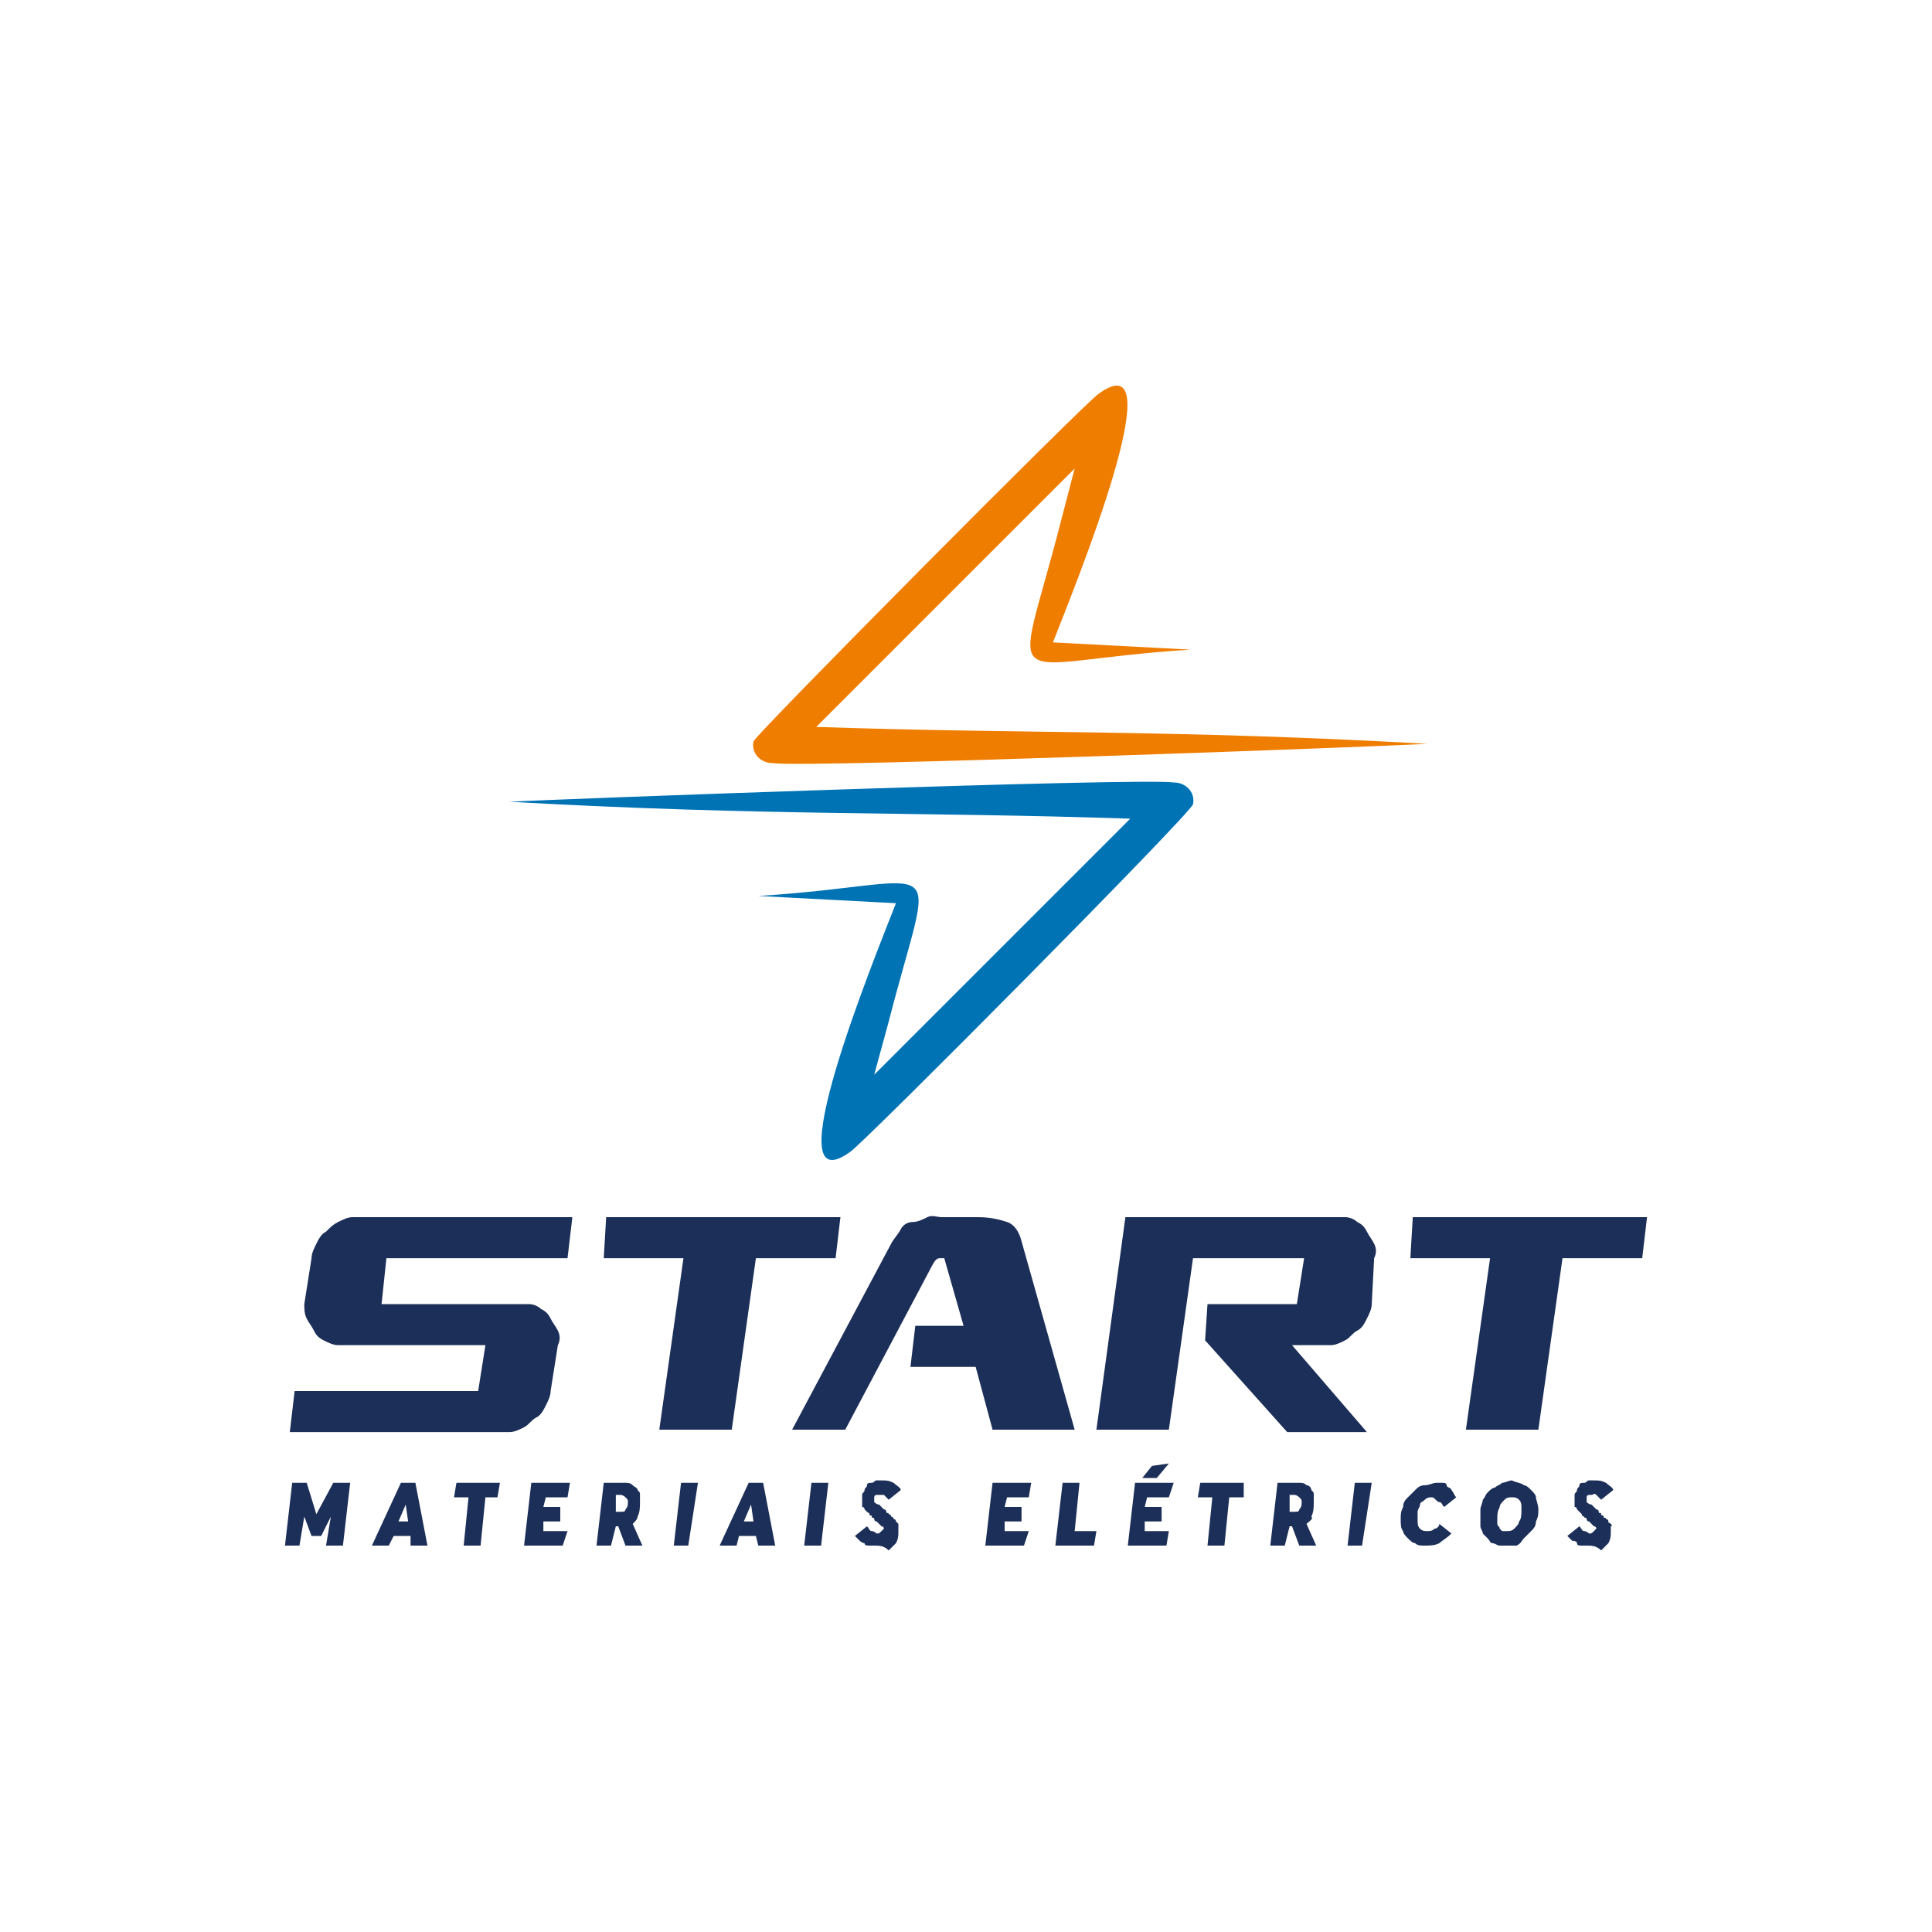 <?xml version="1.0" encoding="UTF-8"?> <svg xmlns="http://www.w3.org/2000/svg" xmlns:xlink="http://www.w3.org/1999/xlink" version="1.1" id="Camada_1" x="0px" y="0px" viewBox="0 0 80 80" style="enable-background:new 0 0 80 80;" xml:space="preserve"> <style type="text/css"> .st0{fill-rule:evenodd;clip-rule:evenodd;fill:#EF7D00;} .st1{fill-rule:evenodd;clip-rule:evenodd;fill:#0073B5;} .st2{fill:#1C2F58;} </style> <g> <path class="st0" d="M43.9,21.7c-1.9,7.4-2.6,5.7,5.4,5.2l-5.7-0.3c0.9-2.3,5.1-12.6,1.9-10.3C45,16.6,31.3,30.4,31.2,30.7 c-0.1,0.5,0.3,0.9,0.8,0.9c1.5,0.2,25.5-0.7,27.1-0.8c-10.7-0.6-16.4-0.4-25.3-0.7l10.7-10.7L43.9,21.7z"></path> <path class="st1" d="M36.8,42.3c1.9-7.4,2.6-5.7-5.4-5.2l5.7,0.3c-0.9,2.3-5.1,12.6-1.9,10.3c0.5-0.3,14.2-14.1,14.2-14.4 c0.1-0.5-0.3-0.9-0.8-0.9c-1.5-0.2-25.9,0.7-27.5,0.8c10.7,0.6,16.8,0.4,25.7,0.7L36.2,44.5L36.8,42.3z"></path> <g> <path class="st2" d="M14,55.7c-0.2,0-0.4-0.1-0.6-0.2s-0.3-0.2-0.4-0.4c-0.1-0.2-0.2-0.3-0.3-0.5s-0.1-0.4-0.1-0.6l0.3-1.9 c0-0.2,0.1-0.4,0.2-0.6s0.2-0.4,0.4-0.5c0.2-0.2,0.3-0.3,0.5-0.4c0.2-0.1,0.4-0.2,0.6-0.2h9.1l-0.2,1.7H16L15.8,54h6.1 c0.2,0,0.4,0.1,0.5,0.2c0.2,0.1,0.3,0.2,0.4,0.4c0.1,0.2,0.2,0.3,0.3,0.5c0.1,0.2,0.1,0.4,0,0.6l-0.3,1.9c0,0.2-0.1,0.4-0.2,0.6 s-0.2,0.4-0.4,0.5s-0.3,0.3-0.5,0.4c-0.2,0.1-0.4,0.2-0.6,0.2H12l0.2-1.7h7.6l0.3-1.9H14z"></path> <path class="st2" d="M25.1,50.4h9.7l-0.2,1.7h-3.3l-1,7.1h-3l1-7.1h-3.3L25.1,50.4z"></path> </g> <g> <path class="st2" d="M44.5,59.2h-3.4l-0.7-2.6h-2.7l0.2-1.7h2l-0.8-2.8l-0.2,0c-0.1,0-0.2,0.1-0.3,0.3L35,59.2h-2.2l4.1-7.7 c0.1-0.2,0.3-0.4,0.4-0.6s0.3-0.3,0.5-0.3s0.4-0.1,0.6-0.2s0.4,0,0.6,0h1.5c0.5,0,0.9,0.1,1.2,0.2c0.3,0.1,0.5,0.4,0.6,0.8 L44.5,59.2z"></path> <path class="st2" d="M56.8,54c0,0.2-0.1,0.4-0.2,0.6s-0.2,0.4-0.4,0.5s-0.3,0.3-0.5,0.4c-0.2,0.1-0.4,0.2-0.6,0.2h-1.6l3.1,3.6 h-3.3l-3.4-3.8L50,54h3.7l0.3-1.9h-4.6l-1,7.1h-3l1.2-8.8h9.1c0.2,0,0.4,0.1,0.5,0.2c0.2,0.1,0.3,0.2,0.4,0.4 c0.1,0.2,0.2,0.3,0.3,0.5s0.1,0.4,0,0.6L56.8,54z"></path> <path class="st2" d="M58.5,50.4h9.7L68,52.1h-3.3l-1,7.1h-3l1-7.1h-3.3L58.5,50.4z"></path> </g> <g> <path class="st2" d="M14.5,61.4L14.2,64h-0.7l0.2-1.2h0l-0.4,0.8h-0.4l-0.3-0.8h0L12.4,64h-0.6l0.3-2.6h0.6l0.4,1.3h0l0.7-1.3 H14.5z"></path> </g> <g> <path class="st2" d="M17,63.6h-0.7L16.1,64h-0.7l1.2-2.6h0.6l0.5,2.6H17L17,63.6z M16.9,63l-0.1-0.7h0L16.5,63H16.9z"></path> </g> <g> <path class="st2" d="M20.1,62l-0.2,2h-0.7l0.2-2h-0.6l0.1-0.6h1.8L20.6,62H20.1z"></path> </g> <g> <path class="st2" d="M23.3,64h-1.6l0.3-2.6h1.6L23.5,62h-0.9l-0.1,0.4h0.7L23.2,63h-0.7l0,0.4h1L23.3,64z"></path> </g> <g> <path class="st2" d="M26.2,63.1l0.4,0.9h-0.7l-0.3-0.8h-0.1L25.3,64h-0.6l0.3-2.6h0.9c0.1,0,0.2,0,0.3,0.1s0.2,0.1,0.2,0.2 c0.1,0.1,0.1,0.1,0.1,0.2s0,0.2,0,0.3c0,0.2,0,0.4-0.1,0.6C26.4,62.9,26.3,63,26.2,63.1L26.2,63.1z M25.5,62.6h0.2 c0.1,0,0.2,0,0.2-0.1c0.1-0.1,0.1-0.2,0.1-0.3c0-0.1,0-0.1-0.1-0.2c0,0-0.1-0.1-0.2-0.1h-0.2L25.5,62.6z"></path> </g> <g> <path class="st2" d="M27.9,64l0.3-2.6h0.7L28.5,64H27.9z"></path> </g> <g> <path class="st2" d="M31.3,63.6h-0.7L30.5,64h-0.7l1.2-2.6h0.6l0.5,2.6h-0.7L31.3,63.6z M31.2,63l-0.1-0.7h0L30.8,63H31.2z"></path> </g> <g> <path class="st2" d="M33.3,64l0.3-2.6h0.7L34,64H33.3z"></path> </g> <g> <path class="st2" d="M36.6,62.5c0,0,0.1,0,0.1,0.1s0.1,0,0.1,0.1c0,0,0.1,0,0.1,0.1c0,0,0.1,0,0.1,0.1c0,0,0.1,0,0.1,0.1 c0,0,0,0,0.1,0.1c0,0,0,0.1,0,0.1c0,0,0,0.1,0,0.1c0,0,0,0.1,0,0.1c0,0.2,0,0.3-0.1,0.5c-0.1,0.1-0.2,0.2-0.3,0.3 C36.6,64,36.4,64,36.2,64c-0.1,0-0.2,0-0.2,0c-0.1,0-0.2,0-0.2-0.1c-0.1,0-0.2-0.1-0.2-0.1c-0.1-0.1-0.1-0.1-0.2-0.2l0.5-0.4 c0.1,0.1,0.1,0.2,0.2,0.2c0.1,0,0.2,0.1,0.2,0.1c0.1,0,0.1,0,0.2-0.1c0,0,0.1-0.1,0.1-0.1c0,0,0-0.1-0.1-0.1c0,0-0.1-0.1-0.2-0.2 c0,0,0,0,0,0c0,0-0.1,0-0.1-0.1s-0.1,0-0.1-0.1s-0.1,0-0.1-0.1s0,0-0.1-0.1c0,0-0.1-0.1-0.1-0.1c0,0,0-0.1-0.1-0.1 c0,0,0-0.1,0-0.1c0,0,0-0.1,0-0.1s0-0.1,0-0.1c0-0.1,0-0.2,0-0.2c0-0.1,0.1-0.1,0.1-0.2c0-0.1,0.1-0.1,0.1-0.2s0.1-0.1,0.2-0.1 c0.1,0,0.1-0.1,0.2-0.1s0.2,0,0.2,0c0.2,0,0.3,0,0.5,0.1c0.1,0.1,0.3,0.2,0.3,0.3l-0.5,0.4c-0.1-0.1-0.1-0.1-0.2-0.2 c-0.1,0-0.1,0-0.2,0c0,0-0.1,0-0.1,0c0,0-0.1,0-0.1,0.1c0,0,0,0.1,0,0.1c0,0,0,0.1,0,0.1c0,0,0.1,0.1,0.2,0.1 C36.5,62.4,36.5,62.4,36.6,62.5z"></path> </g> <g> <path class="st2" d="M42.4,64h-1.6l0.3-2.6h1.6L42.6,62h-0.9l-0.1,0.4h0.7L42.3,63h-0.7l0,0.4h1L42.4,64z"></path> </g> <g> <path class="st2" d="M45.3,64h-1.6l0.3-2.6h0.7l-0.2,2h0.9L45.3,64z"></path> </g> <g> <path class="st2" d="M48.3,64h-1.6l0.3-2.6h1.6L48.4,62h-0.9l-0.1,0.4h0.7L48.1,63h-0.7l0,0.4h1L48.3,64z M48.4,60.6l-0.5,0.6 h-0.6l0.4-0.5L48.4,60.6z"></path> </g> <g> <path class="st2" d="M50.9,62l-0.2,2H50l0.2-2h-0.6l0.1-0.6h1.8L51.5,62H50.9z"></path> </g> <g> <path class="st2" d="M54.1,63.1l0.4,0.9h-0.7l-0.3-0.8h-0.1L53.2,64h-0.6l0.3-2.6h0.9c0.1,0,0.2,0,0.3,0.1c0.1,0,0.2,0.1,0.2,0.2 c0.1,0.1,0.1,0.1,0.1,0.2s0,0.2,0,0.3c0,0.2,0,0.4-0.1,0.6C54.4,62.9,54.2,63,54.1,63.1L54.1,63.1z M53.4,62.6h0.2 c0.1,0,0.2,0,0.2-0.1c0.1-0.1,0.1-0.2,0.1-0.3c0-0.1,0-0.1-0.1-0.2c0,0-0.1-0.1-0.2-0.1h-0.2L53.4,62.6z"></path> </g> <g> <path class="st2" d="M55.8,64l0.3-2.6h0.7L56.4,64H55.8z"></path> </g> <g> <path class="st2" d="M59.6,63.9C59.4,64,59.2,64,59,64c-0.2,0-0.3,0-0.4-0.1c-0.1,0-0.2-0.1-0.3-0.2s-0.2-0.2-0.2-0.3 c-0.1-0.1-0.1-0.3-0.1-0.5c0-0.2,0-0.3,0.1-0.5c0-0.2,0.1-0.3,0.2-0.4s0.2-0.2,0.3-0.3c0.1-0.1,0.2-0.2,0.4-0.2s0.3-0.1,0.5-0.1 c0.1,0,0.2,0,0.2,0c0.1,0,0.2,0,0.2,0.1s0.2,0.1,0.2,0.2c0.1,0.1,0.1,0.2,0.2,0.3l-0.5,0.4c-0.1-0.1-0.1-0.2-0.2-0.2 S59.4,62,59.3,62c-0.1,0-0.2,0-0.3,0.1c-0.1,0.1-0.2,0.1-0.2,0.2s-0.1,0.2-0.1,0.3c0,0.1,0,0.2,0,0.3c0,0.2,0,0.3,0.1,0.4 s0.2,0.1,0.3,0.1c0.1,0,0.2,0,0.3-0.1c0.1,0,0.2-0.1,0.2-0.2l0.5,0.4C59.9,63.7,59.7,63.8,59.6,63.9z"></path> </g> <g> <path class="st2" d="M63.1,61.5c0.1,0,0.2,0.1,0.3,0.2c0.1,0.1,0.2,0.2,0.2,0.3s0.1,0.3,0.1,0.5c0,0.2,0,0.3-0.1,0.5 c0,0.2-0.1,0.3-0.2,0.4s-0.2,0.2-0.3,0.3S63,63.9,62.8,64C62.7,64,62.5,64,62.4,64c-0.1,0-0.2,0-0.3,0c-0.1,0-0.2-0.1-0.3-0.1 c-0.1,0-0.1-0.1-0.2-0.2c-0.1-0.1-0.1-0.1-0.2-0.2c0-0.1-0.1-0.2-0.1-0.3c0-0.1,0-0.2,0-0.3c0-0.1,0-0.3,0-0.4 c0-0.1,0.1-0.3,0.1-0.4c0.1-0.1,0.1-0.2,0.2-0.3c0.1-0.1,0.2-0.2,0.3-0.2c0.1-0.1,0.2-0.1,0.3-0.2c0.1,0,0.3-0.1,0.4-0.1 C62.8,61.4,63,61.4,63.1,61.5z M62.7,63.3c0.1-0.1,0.2-0.2,0.2-0.3c0.1-0.1,0.1-0.3,0.1-0.5c0-0.2,0-0.3-0.1-0.4S62.7,62,62.6,62 c-0.1,0-0.2,0-0.3,0.1s-0.2,0.2-0.2,0.3C62,62.6,62,62.7,62,62.9c0,0.1,0,0.2,0,0.2c0,0.1,0.1,0.1,0.1,0.2c0,0,0.1,0.1,0.1,0.1 c0,0,0.1,0,0.2,0C62.5,63.4,62.6,63.4,62.7,63.3z"></path> </g> <g> <path class="st2" d="M66.1,62.5c0,0,0.1,0,0.1,0.1s0.1,0,0.1,0.1s0.1,0,0.1,0.1s0.1,0,0.1,0.1c0,0,0.1,0,0.1,0.1s0,0,0.1,0.1 s0,0.1,0,0.1c0,0,0,0.1,0,0.1c0,0,0,0.1,0,0.1c0,0.2,0,0.3-0.1,0.5c-0.1,0.1-0.2,0.2-0.3,0.3C66.1,64,65.9,64,65.7,64 c-0.1,0-0.2,0-0.2,0c-0.1,0-0.2,0-0.2-0.1s-0.2-0.1-0.2-0.1c-0.1-0.1-0.1-0.1-0.2-0.2l0.5-0.4c0.1,0.1,0.1,0.2,0.2,0.2 c0.1,0,0.2,0.1,0.2,0.1c0.1,0,0.1,0,0.2-0.1c0,0,0.1-0.1,0.1-0.1c0,0,0-0.1-0.1-0.1c0,0-0.1-0.1-0.2-0.2c0,0,0,0,0,0 c0,0-0.1,0-0.1-0.1s-0.1,0-0.1-0.1c0,0-0.1,0-0.1-0.1c0,0,0,0-0.1-0.1s-0.1-0.1-0.1-0.1c0,0,0-0.1-0.1-0.1c0,0,0-0.1,0-0.1 c0,0,0-0.1,0-0.1c0,0,0-0.1,0-0.1c0-0.1,0-0.2,0-0.2c0-0.1,0.1-0.1,0.1-0.2c0-0.1,0.1-0.1,0.1-0.2s0.1-0.1,0.2-0.1 c0.1,0,0.1-0.1,0.2-0.1s0.2,0,0.2,0c0.2,0,0.3,0,0.5,0.1c0.1,0.1,0.3,0.2,0.3,0.3l-0.5,0.4c-0.1-0.1-0.1-0.1-0.2-0.2s-0.1,0-0.2,0 c0,0-0.1,0-0.1,0c0,0-0.1,0-0.1,0.1c0,0,0,0.1,0,0.1c0,0,0,0.1,0,0.1c0,0,0.1,0.1,0.2,0.1C66,62.4,66,62.4,66.1,62.5z"></path> </g> </g> </svg> 